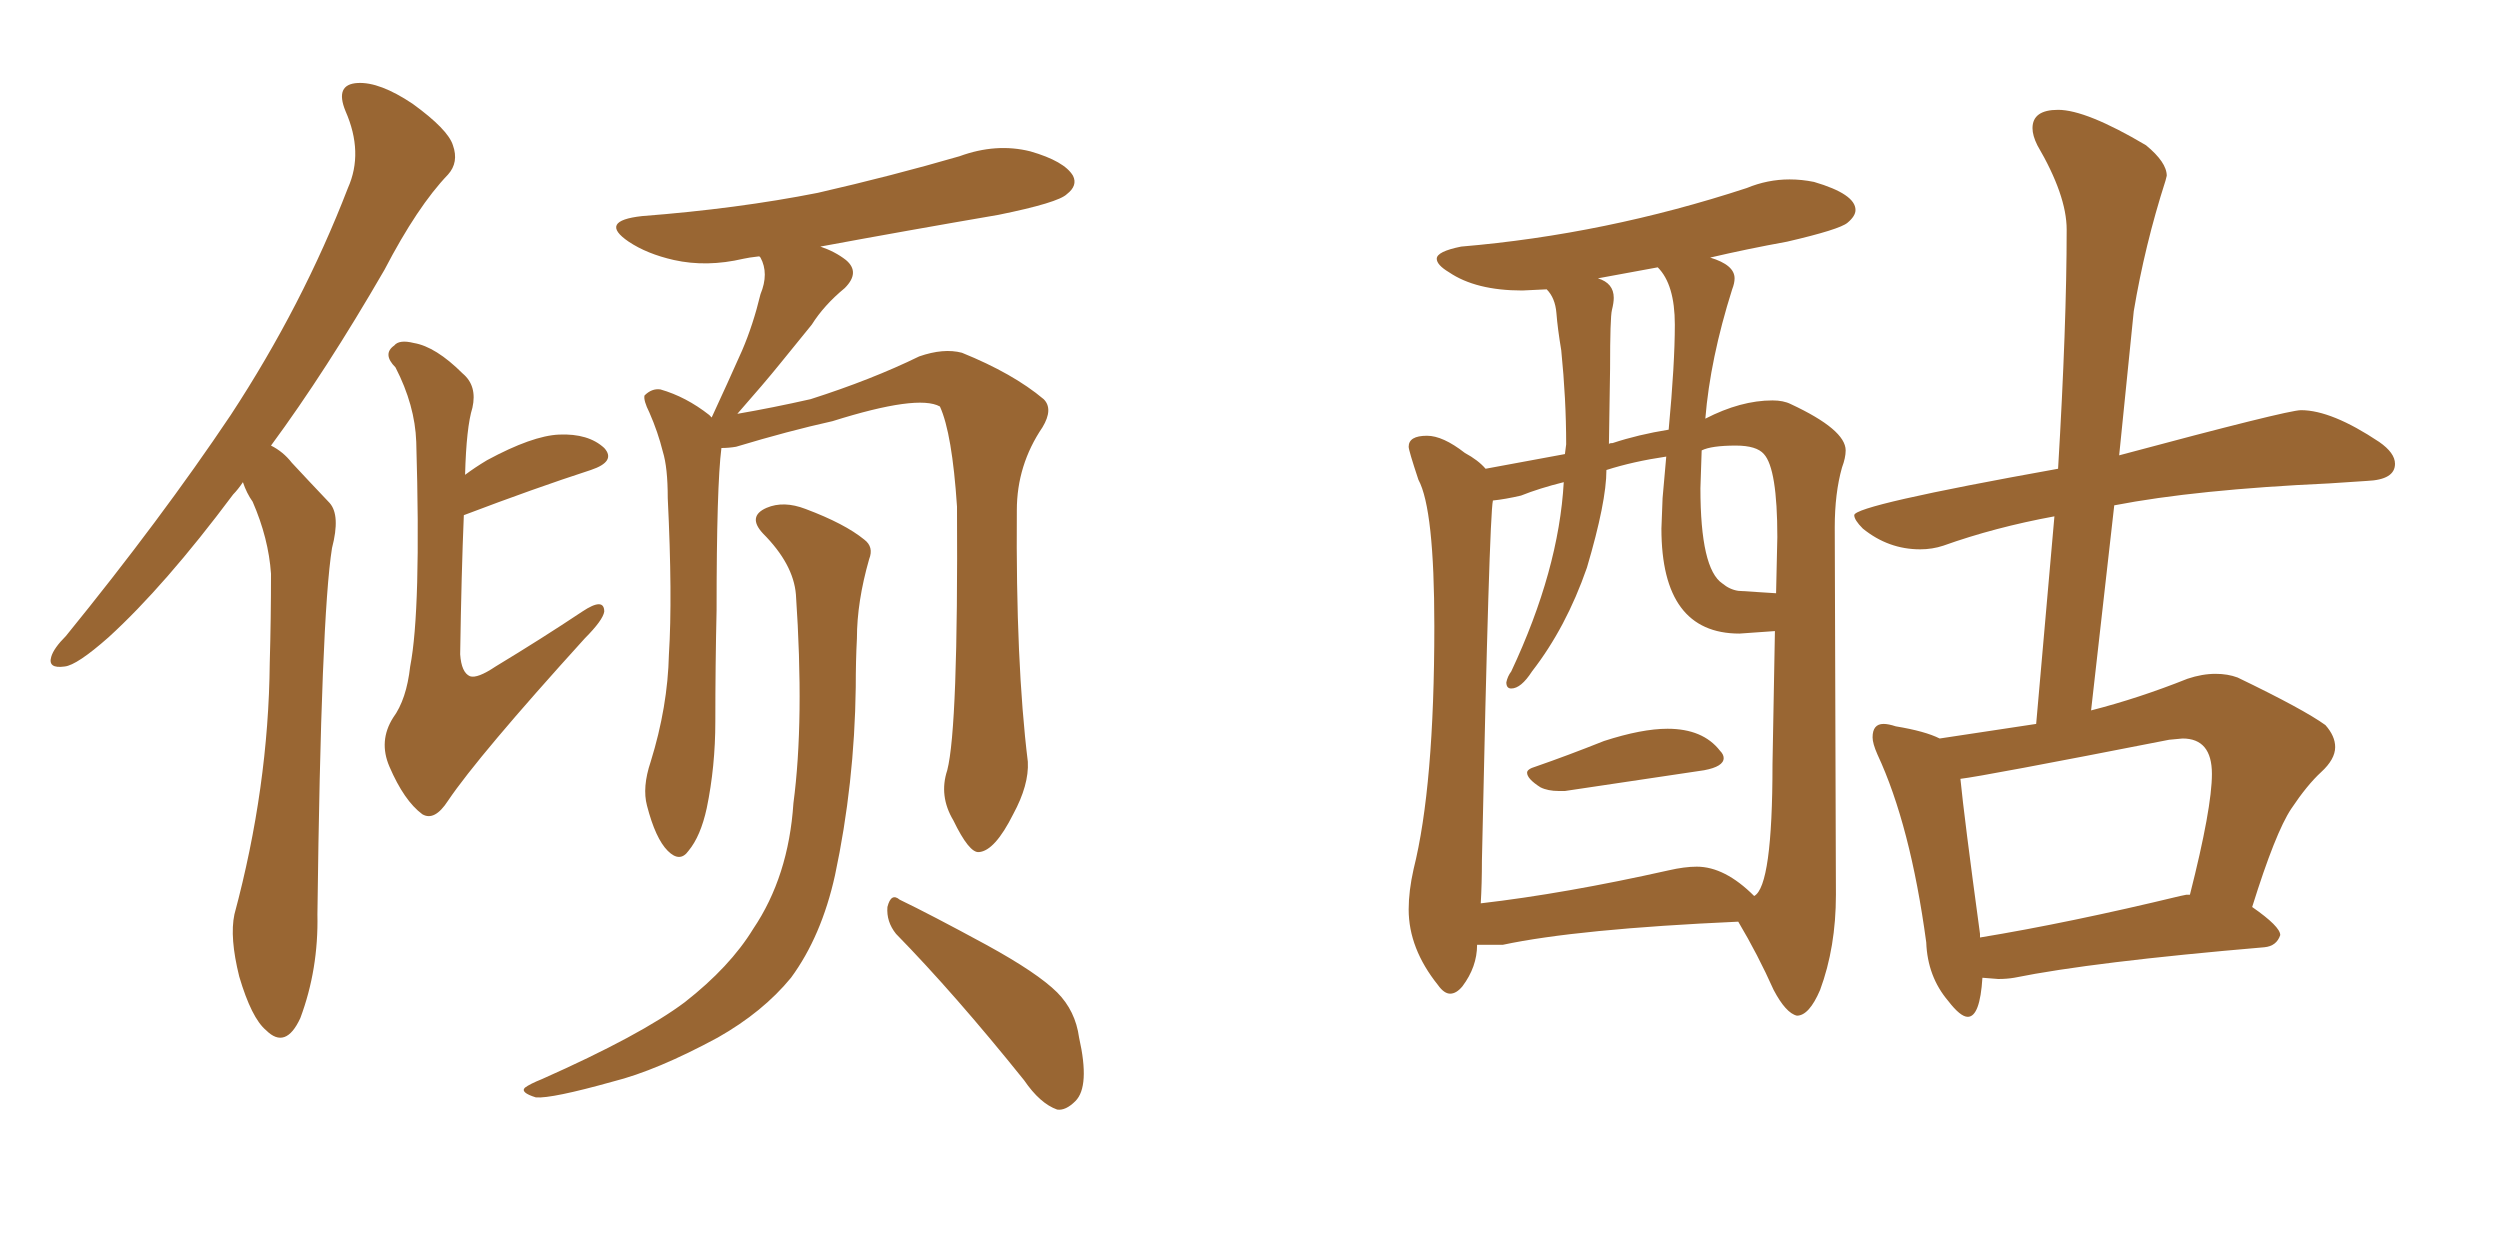 <svg xmlns="http://www.w3.org/2000/svg" xmlns:xlink="http://www.w3.org/1999/xlink" width="300" height="150"><path fill="#996633" padding="10" d="M29.15 57.86L29.15 57.86Q28.56 58.74 27.98 59.33L27.98 59.33Q19.78 70.31 13.04 76.46L13.04 76.46Q9.23 79.83 7.76 79.98L7.76 79.98Q5.71 80.27 6.15 78.81L6.15 78.81Q6.45 77.78 7.91 76.32L7.91 76.32Q19.34 62.26 27.69 49.80L27.69 49.80Q36.33 36.62 41.75 22.56L41.75 22.56Q43.65 18.31 41.46 13.33L41.46 13.33Q40.14 10.11 42.92 9.96L42.92 9.96Q45.56 9.81 49.51 12.45L49.51 12.45Q53.76 15.53 54.35 17.43L54.35 17.43Q55.08 19.48 53.76 20.95L53.76 20.95Q50.10 24.76 46.14 32.37L46.14 32.37Q39.11 44.53 32.52 53.47L32.52 53.47Q33.98 54.20 35.01 55.52L35.01 55.52Q36.91 57.57 39.55 60.35L39.55 60.35Q40.87 61.82 39.84 65.77L39.84 65.77Q38.53 73.97 38.09 109.72L38.09 109.72Q38.23 116.31 36.04 122.17L36.04 122.17Q34.28 125.98 31.93 123.63L31.93 123.63Q30.18 122.17 28.71 117.19L28.71 117.19Q27.54 112.50 28.13 109.72L28.13 109.72Q32.23 94.48 32.37 79.54L32.37 79.54Q32.52 74.27 32.52 68.85L32.52 68.85Q32.23 64.60 30.32 60.21L30.32 60.21Q29.59 59.18 29.15 57.86ZM55.66 61.82L55.66 61.82Q55.37 68.70 55.22 78.52L55.22 78.52Q55.37 80.71 56.40 81.15L56.40 81.15Q57.28 81.45 59.47 79.98L59.47 79.98Q65.04 76.61 69.87 73.39L69.87 73.39Q72.51 71.63 72.51 73.39L72.51 73.39Q72.36 74.41 70.17 76.61L70.17 76.61Q57.42 90.67 53.76 96.09L53.76 96.09Q52.15 98.58 50.68 97.71L50.68 97.71Q48.49 96.09 46.73 91.99L46.73 91.99Q45.41 88.92 47.17 86.13L47.17 86.13Q48.78 83.94 49.22 79.98L49.22 79.98Q50.54 73.24 49.95 53.03L49.95 53.03Q49.80 48.63 47.46 44.09L47.46 44.09Q45.85 42.48 47.31 41.46L47.31 41.46Q47.90 40.72 49.66 41.16L49.66 41.16Q52.29 41.60 55.52 44.82L55.52 44.82Q57.28 46.29 56.69 48.93L56.69 48.93Q55.96 51.27 55.81 56.98L55.81 56.98Q56.98 56.10 58.45 55.22L58.45 55.22Q63.87 52.29 67.09 52.15L67.09 52.15Q70.61 52.00 72.51 53.76L72.51 53.76Q73.97 55.37 70.90 56.40L70.90 56.40Q64.16 58.59 55.66 61.82ZM113.67 92.43L113.67 92.43Q114.99 87.30 114.84 60.79L114.84 60.79Q114.26 52.00 112.79 48.78L112.79 48.78L112.79 48.78Q110.16 47.31 99.90 50.54L99.90 50.54Q94.63 51.71 88.33 53.61L88.33 53.61Q87.45 53.76 86.57 53.76L86.57 53.76Q85.99 58.30 85.99 73.24L85.99 73.24Q85.84 79.83 85.84 86.57L85.84 86.57Q85.84 91.99 84.81 96.97L84.81 96.97Q84.08 100.34 82.62 102.10L82.62 102.10Q81.59 103.56 80.13 102.10L80.13 102.10Q78.66 100.63 77.64 96.68L77.64 96.68Q77.05 94.48 78.08 91.41L78.08 91.41Q80.13 84.81 80.27 78.52L80.27 78.52Q80.71 71.63 80.13 59.77L80.13 59.77Q80.13 56.10 79.54 54.20L79.54 54.20Q78.96 51.86 77.93 49.51L77.93 49.51Q77.20 48.05 77.34 47.46L77.34 47.46Q78.22 46.58 79.25 46.73L79.25 46.73Q82.32 47.61 85.11 49.80L85.11 49.80Q85.25 49.95 85.40 50.10L85.40 50.10Q87.30 46.00 89.06 42.04L89.06 42.04Q90.38 38.96 91.26 35.30L91.26 35.30Q92.29 32.81 91.26 30.91L91.26 30.91Q91.11 30.76 91.11 30.76L91.11 30.76Q89.79 30.91 89.21 31.05L89.21 31.05Q84.81 32.08 80.86 31.20L80.86 31.20Q77.64 30.47 75.44 29.00L75.44 29.00Q71.78 26.51 77.05 25.93L77.05 25.93Q88.48 25.05 98.14 23.14L98.14 23.14Q107.08 21.09 115.14 18.75L115.14 18.75Q119.53 17.14 123.63 18.16L123.63 18.16Q127.73 19.34 128.76 21.09L128.76 21.09Q129.35 22.27 128.03 23.29L128.03 23.29Q127.00 24.32 119.82 25.78L119.82 25.78Q108.69 27.69 98.44 29.59L98.44 29.59Q100.20 30.18 101.51 31.20L101.51 31.20Q103.27 32.67 101.37 34.57L101.37 34.57Q98.88 36.62 97.41 38.96L97.41 38.96Q95.51 41.31 93.60 43.65L93.60 43.65Q91.70 46.00 88.48 49.66L88.48 49.66Q92.72 48.93 97.27 47.90L97.27 47.90Q104.59 45.56 110.30 42.77L110.30 42.77Q113.23 41.75 115.43 42.33L115.43 42.33Q121.58 44.82 125.24 47.90L125.24 47.90Q126.42 49.07 125.10 51.27L125.10 51.27Q122.02 55.81 122.02 61.23L122.02 61.23Q121.88 79.54 123.34 91.41L123.34 91.41L123.34 91.41Q123.49 94.19 121.58 97.71L121.58 97.71Q119.38 102.10 117.48 102.25L117.48 102.25Q116.31 102.39 114.40 98.44L114.40 98.44Q112.65 95.51 113.67 92.43ZM107.52 112.06L107.52 112.06Q106.35 110.60 106.49 108.84L106.49 108.84Q106.93 107.08 107.96 107.96L107.96 107.96Q111.62 109.72 118.36 113.38L118.36 113.38Q124.51 116.75 126.86 119.09L126.86 119.09Q129.05 121.29 129.49 124.51L129.49 124.51Q130.81 130.37 129.05 132.13L129.05 132.13Q127.88 133.30 126.86 133.15L126.86 133.15Q124.80 132.42 122.90 129.64L122.90 129.64Q114.55 119.24 107.52 112.06ZM95.51 71.34L95.51 71.34L95.51 71.34Q95.21 67.68 91.55 64.01L91.55 64.01Q89.65 61.96 91.99 60.94L91.99 60.94Q94.04 60.06 96.68 61.08L96.68 61.08Q101.37 62.84 103.71 64.75L103.71 64.75Q104.88 65.63 104.30 67.09L104.30 67.09Q102.83 72.22 102.83 76.61L102.83 76.61Q102.69 79.25 102.69 82.47L102.69 82.47Q102.54 94.04 100.20 105.03L100.20 105.03Q98.58 112.35 94.92 117.33L94.92 117.33Q91.55 121.44 86.13 124.51L86.13 124.51Q78.81 128.47 73.54 129.79L73.54 129.79Q66.21 131.84 64.31 131.69L64.31 131.69Q62.40 131.10 62.99 130.52L62.99 130.52Q63.57 130.08 65.04 129.49L65.04 129.49Q76.90 124.22 82.18 120.26L82.18 120.26Q87.60 116.02 90.38 111.47L90.38 111.47Q94.63 105.18 95.21 96.39L95.21 96.39Q96.53 86.43 95.51 71.34ZM236.13 122.02L236.13 122.02Q237.60 122.02 237.89 117.33L237.89 117.33L239.79 117.48Q240.82 117.48 241.70 117.33L241.70 117.33Q251.07 115.43 271.73 113.67L271.73 113.67Q273.19 113.53 273.63 112.21L273.63 112.21Q273.63 111.18 270.26 108.84L270.26 108.84Q273.05 99.90 274.95 97.05Q276.86 94.19 278.54 92.65Q280.22 91.11 280.22 89.65L280.22 89.65Q280.22 88.33 279.05 87.01L279.05 87.01Q276.42 85.11 268.51 81.30L268.51 81.30Q267.33 80.86 265.87 80.86L265.87 80.86Q264.26 80.86 262.50 81.45L262.50 81.45Q256.64 83.79 250.93 85.25L250.93 85.25L253.71 60.64Q263.53 58.74 279.49 58.01L279.49 58.01L284.03 57.71Q287.40 57.57 287.40 55.66L287.40 55.66Q287.40 54.35 285.50 53.03L285.50 53.03Q279.79 49.22 276.12 49.22L276.12 49.22Q274.51 49.22 254.30 54.64L254.30 54.64L256.05 37.35Q257.37 29.44 259.86 21.68L259.86 21.68L260.01 21.09Q260.01 19.48 257.52 17.43L257.52 17.43Q250.34 13.18 246.97 13.18L246.97 13.18Q243.90 13.18 243.90 15.38L243.90 15.38Q243.90 16.26 244.48 17.43L244.48 17.43Q248.00 23.44 248.00 27.54L248.00 27.54Q248.00 38.96 246.97 56.25L246.97 56.25Q222.51 60.64 222.51 61.82L222.51 61.82Q222.51 62.40 223.54 63.43L223.54 63.43Q226.61 65.92 230.42 65.92L230.42 65.92Q231.88 65.92 233.20 65.48L233.20 65.48Q239.36 63.28 246.53 61.96L246.53 61.96L244.34 86.87L232.76 88.62Q231.01 87.74 227.49 87.16L227.49 87.16Q226.61 86.87 226.03 86.87L226.03 86.87Q224.71 86.87 224.71 88.48L224.71 88.48Q224.71 89.21 225.29 90.53L225.29 90.53Q229.25 99.02 231.15 113.09L231.15 113.09Q231.30 117.19 233.79 120.12L233.79 120.12Q235.25 122.02 236.13 122.02ZM237.60 112.50L237.60 112.50L237.60 112.06Q235.69 98.00 235.25 93.46L235.25 93.46Q237.89 93.16 260.30 88.77L260.30 88.77L261.91 88.62Q265.43 88.62 265.43 92.87L265.43 92.87Q265.43 96.97 262.79 107.37L262.79 107.37L262.35 107.37L261.62 107.52Q248.29 110.74 237.60 112.50ZM187.06 94.92L187.79 94.92L204.49 92.43Q206.84 91.99 206.84 90.97L206.84 90.97Q206.84 90.53 206.40 90.09L206.40 90.09Q204.35 87.45 200.10 87.45L200.10 87.45Q197.02 87.45 192.48 88.92L192.48 88.92Q188.09 90.67 184.28 91.99L184.28 91.99Q183.25 92.29 183.25 92.72L183.25 92.72Q183.25 93.46 184.86 94.48L184.86 94.48Q185.74 94.92 187.06 94.92L187.06 94.92ZM215.63 121.88L215.63 121.88Q217.09 121.88 218.41 118.80L218.41 118.80Q220.31 113.67 220.31 107.37L220.31 107.37L220.17 63.28Q220.17 59.18 221.04 56.10L221.04 56.10Q221.48 54.93 221.48 54.05L221.48 54.05Q221.48 51.56 214.89 48.49L214.89 48.49Q214.01 48.05 212.70 48.05L212.70 48.05Q208.89 48.05 204.64 50.24L204.64 50.24Q205.22 43.07 207.86 34.72L207.86 34.72Q208.15 33.98 208.15 33.40L208.15 33.40Q208.15 31.79 205.22 30.91L205.22 30.91Q209.62 29.88 214.45 29.00L214.45 29.00Q220.75 27.54 221.70 26.73Q222.66 25.93 222.66 25.20L222.66 25.20Q222.66 23.29 217.68 21.83L217.68 21.83Q216.21 21.53 214.75 21.53L214.75 21.53Q212.11 21.53 209.62 22.56L209.62 22.56Q192.63 28.13 175.34 29.59L175.34 29.59Q172.41 30.18 172.41 31.05L172.41 31.05Q172.41 31.79 173.88 32.67L173.88 32.67Q177.10 34.86 182.67 34.86L182.67 34.86L185.60 34.72Q186.62 35.74 186.77 37.57Q186.91 39.40 187.35 42.04L187.35 42.04Q187.94 47.90 187.94 53.32L187.94 53.32L187.79 54.49L178.27 56.25Q177.39 55.22 175.78 54.35L175.78 54.35Q173.14 52.29 171.24 52.29L171.24 52.29Q169.04 52.29 169.04 53.61L169.04 53.61Q169.04 54.05 170.21 57.57L170.21 57.57Q172.12 61.08 172.12 75.15L172.12 75.15Q172.12 94.34 169.63 104.30L169.63 104.30Q169.04 106.93 169.04 109.13L169.04 109.13Q169.04 113.82 172.56 118.21L172.56 118.21Q173.29 119.24 174.02 119.24L174.02 119.24Q174.76 119.24 175.49 118.36L175.49 118.36Q177.25 116.02 177.25 113.38L177.25 113.38L180.32 113.38Q189.26 111.47 208.59 110.60L208.59 110.60Q210.94 114.55 212.84 118.80L212.84 118.80Q214.31 121.58 215.63 121.88ZM177.69 108.40L177.69 108.40Q177.83 106.05 177.83 103.27L177.83 103.27Q178.71 61.96 179.15 60.06L179.15 60.06Q180.62 59.91 182.52 59.47L182.52 59.47Q184.72 58.59 187.65 57.86L187.65 57.86Q187.06 68.41 181.35 80.57L181.35 80.57Q180.91 81.15 180.76 81.88L180.76 81.88Q180.76 82.62 181.35 82.62L181.35 82.62Q182.52 82.62 183.84 80.57L183.84 80.57Q187.94 75.29 190.43 68.12L190.43 68.12Q192.77 60.21 192.77 56.40L192.77 56.40Q196.00 55.37 199.95 54.79L199.95 54.79L199.51 59.77L199.37 63.43Q199.37 76.03 208.74 76.03L208.74 76.03L212.99 75.73L212.70 91.70Q212.70 106.35 210.50 107.52L210.50 107.52Q206.98 104.00 203.61 104.00L203.61 104.00Q202.15 104.00 200.24 104.44L200.24 104.44Q187.79 107.23 177.69 108.40ZM213.28 64.45L213.13 71.19L208.59 70.90Q207.57 70.75 206.69 70.02L206.69 70.02Q204.05 68.26 204.05 58.59L204.05 58.59L204.20 54.05Q205.37 53.47 208.30 53.47L208.30 53.47Q210.79 53.47 211.67 54.49L211.67 54.49Q213.28 56.25 213.28 64.45L213.28 64.45ZM193.07 53.32L193.07 53.32L193.21 44.24Q193.21 38.09 193.43 37.21Q193.65 36.33 193.65 35.74L193.65 35.74Q193.65 33.98 191.75 33.40L191.75 33.40L198.93 32.08Q200.98 34.13 200.98 38.96L200.98 38.96Q200.98 43.65 200.24 51.56L200.24 51.56Q196.58 52.15 193.51 53.17L193.51 53.17Q193.07 53.17 193.07 53.32Z"/></svg>